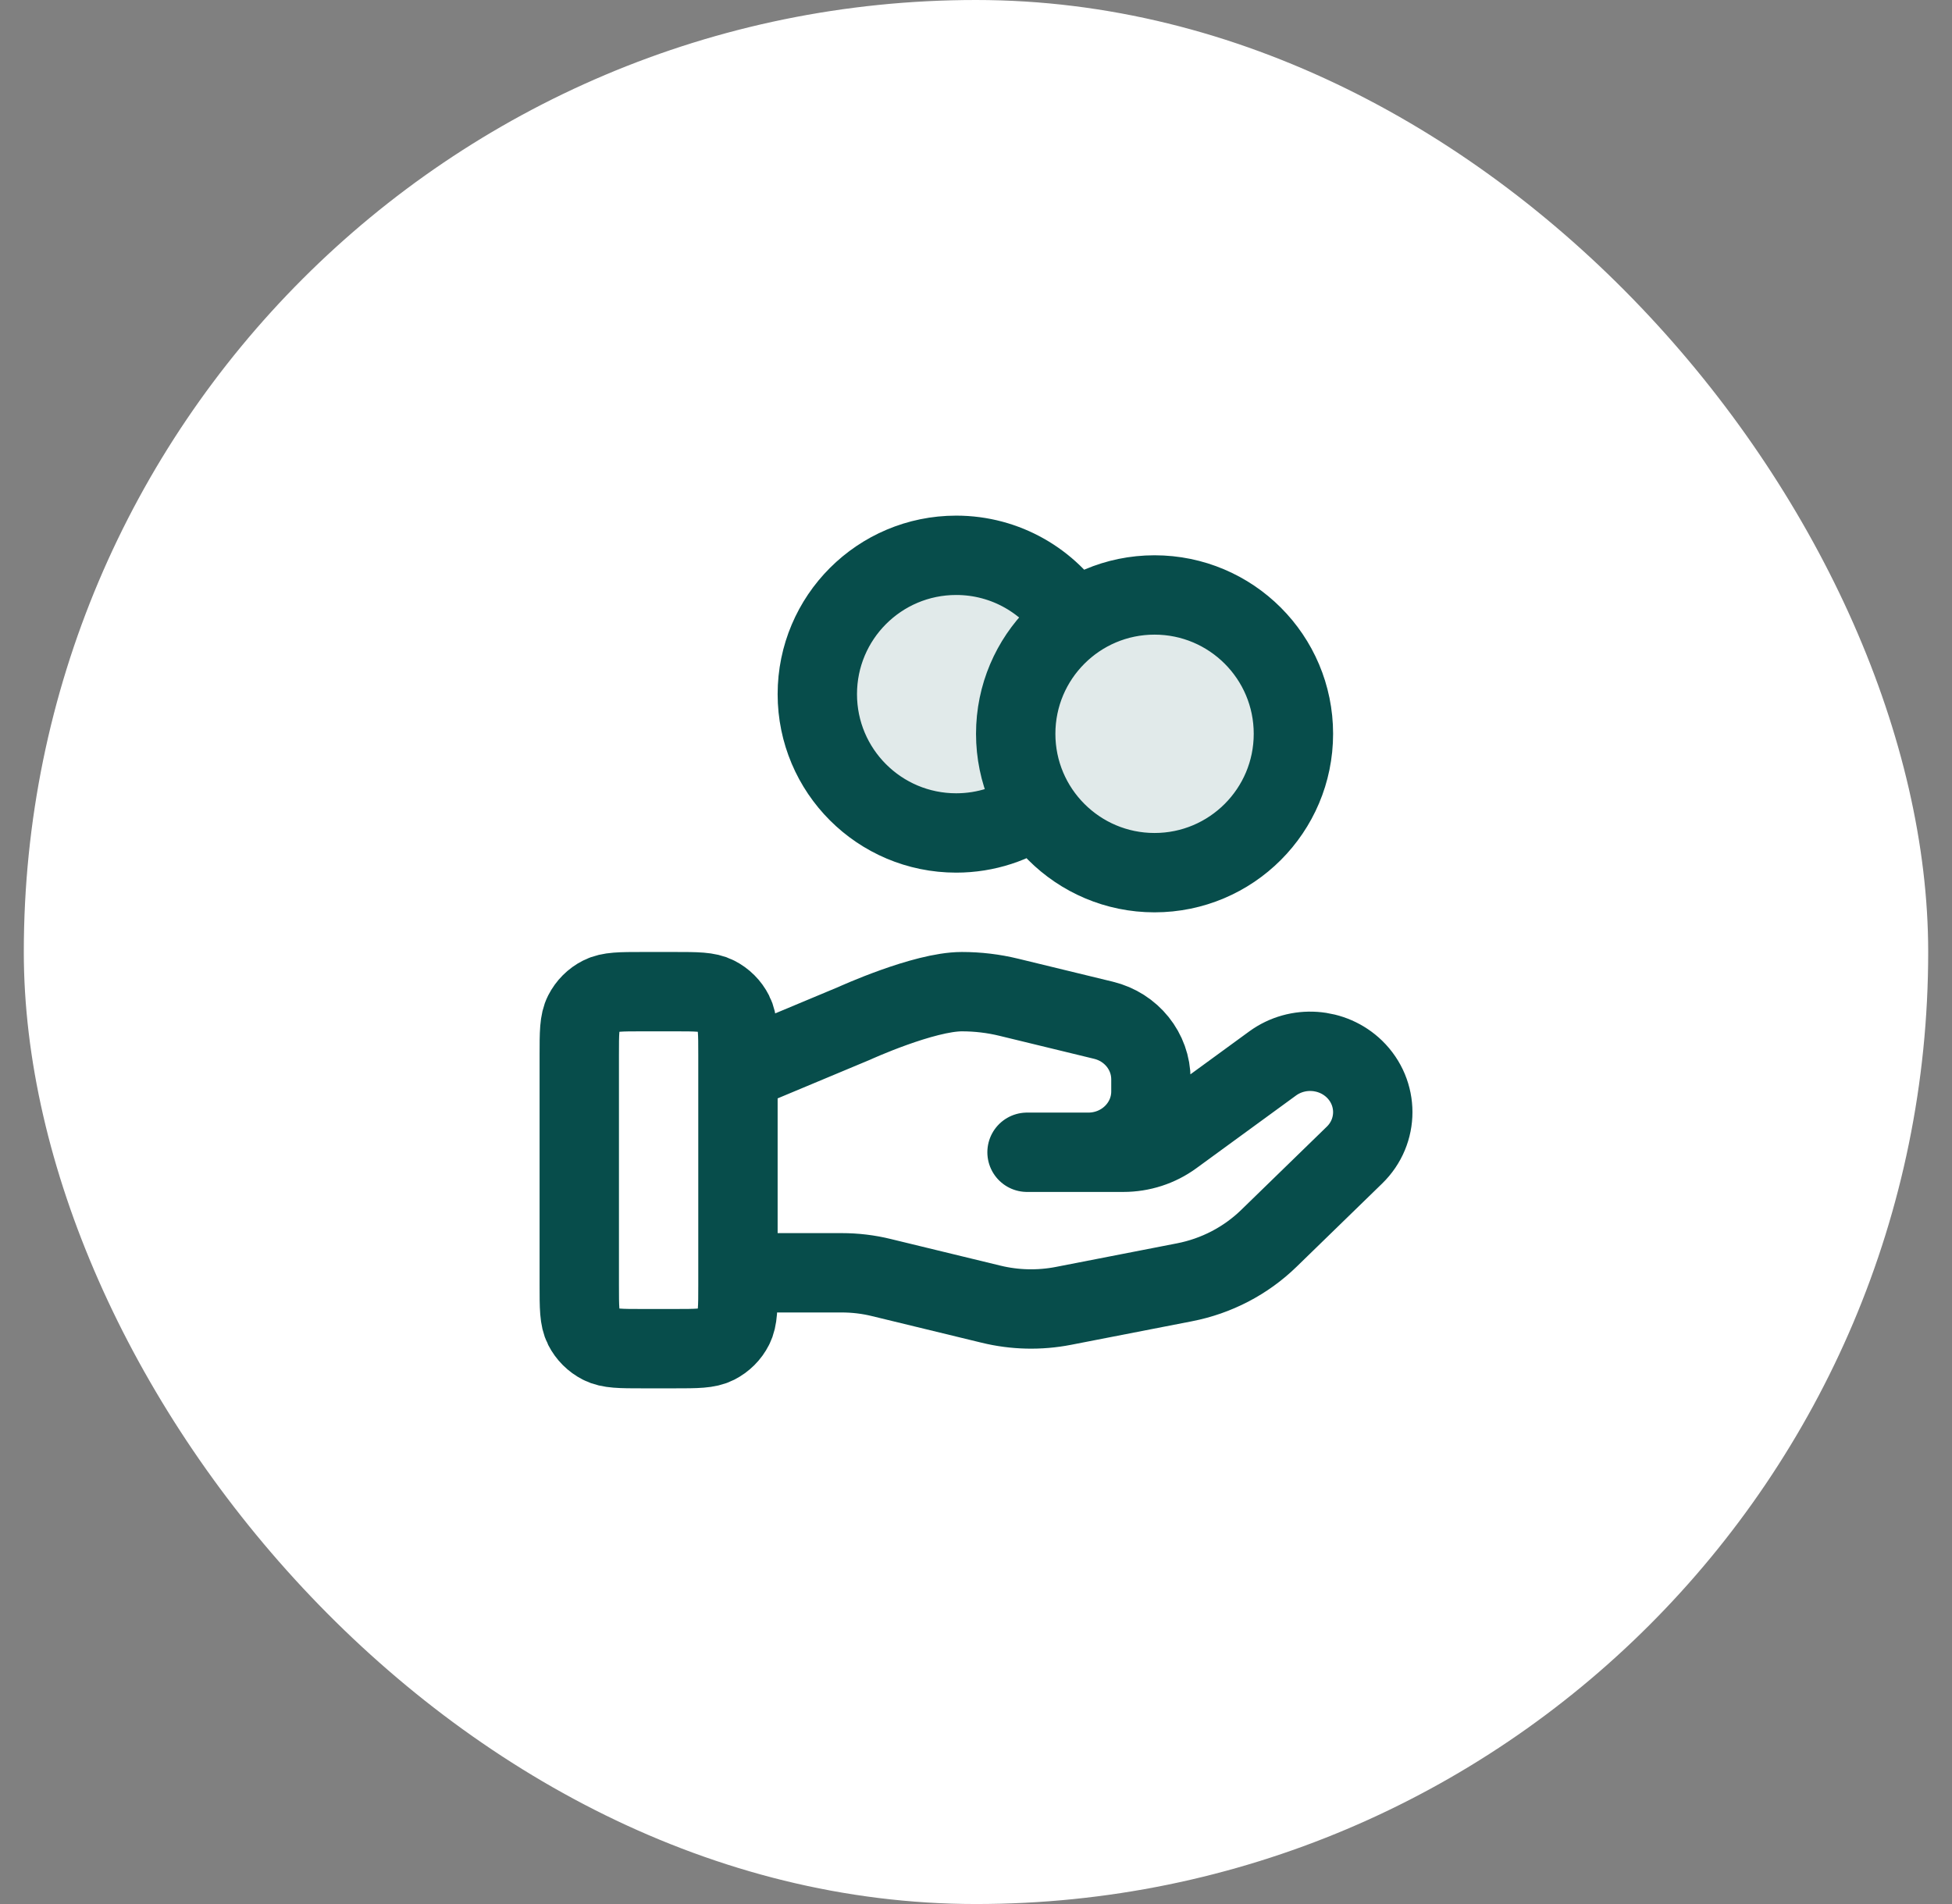 <svg width="41" height="40" viewBox="0 0 41 40" fill="none" xmlns="http://www.w3.org/2000/svg">
<rect x="0" y="0" width="41" height="40" fill="#808080" stroke="none"/>
<rect x="0.5" width="40" height="40" rx="20" fill="white"/>
<path opacity="0.12" d="M21.775 16.959C21.298 17.299 20.714 17.499 20.084 17.499C18.473 17.499 17.167 16.194 17.167 14.583C17.167 12.972 18.473 11.666 20.084 11.666C21.128 11.666 22.044 12.215 22.559 13.04C23.036 12.699 23.62 12.499 24.25 12.499C25.861 12.499 27.167 13.805 27.167 15.416C27.167 17.027 25.861 18.333 24.25 18.333C23.206 18.333 22.29 17.784 21.775 16.959Z" fill="#074D4B"/>
<path d="M21.775 16.959C21.298 17.299 20.714 17.499 20.084 17.499C18.473 17.499 17.167 16.194 17.167 14.583C17.167 12.972 18.473 11.666 20.084 11.666C21.128 11.666 22.044 12.215 22.559 13.04M15.5 26.739H17.676C17.959 26.739 18.241 26.772 18.516 26.84L20.814 27.398C21.313 27.52 21.833 27.532 22.337 27.434L24.878 26.939C25.549 26.809 26.167 26.487 26.651 26.016L28.449 24.267C28.962 23.769 28.962 22.96 28.449 22.46C27.986 22.011 27.254 21.96 26.731 22.341L24.636 23.87C24.336 24.089 23.971 24.207 23.595 24.207H21.572L22.86 24.207C23.585 24.207 24.174 23.636 24.174 22.929V22.674C24.174 22.087 23.763 21.576 23.179 21.434L21.191 20.951C20.867 20.872 20.536 20.833 20.203 20.833C19.399 20.833 17.944 21.498 17.944 21.498L15.5 22.52M27.167 15.416C27.167 17.027 25.861 18.333 24.25 18.333C22.64 18.333 21.334 17.027 21.334 15.416C21.334 13.805 22.64 12.499 24.25 12.499C25.861 12.499 27.167 13.805 27.167 15.416ZM12.167 22.166L12.167 26.999C12.167 27.466 12.167 27.699 12.258 27.878C12.338 28.035 12.465 28.162 12.622 28.242C12.8 28.333 13.034 28.333 13.5 28.333H14.167C14.634 28.333 14.867 28.333 15.045 28.242C15.202 28.162 15.33 28.035 15.409 27.878C15.5 27.699 15.5 27.466 15.5 26.999V22.166C15.5 21.699 15.5 21.466 15.409 21.288C15.33 21.131 15.202 21.003 15.045 20.924C14.867 20.833 14.634 20.833 14.167 20.833L13.5 20.833C13.034 20.833 12.8 20.833 12.622 20.924C12.465 21.003 12.338 21.131 12.258 21.288C12.167 21.466 12.167 21.699 12.167 22.166Z" stroke="#074D4B" stroke-width="1.667" stroke-linecap="round" stroke-linejoin="round"/>
</svg>
